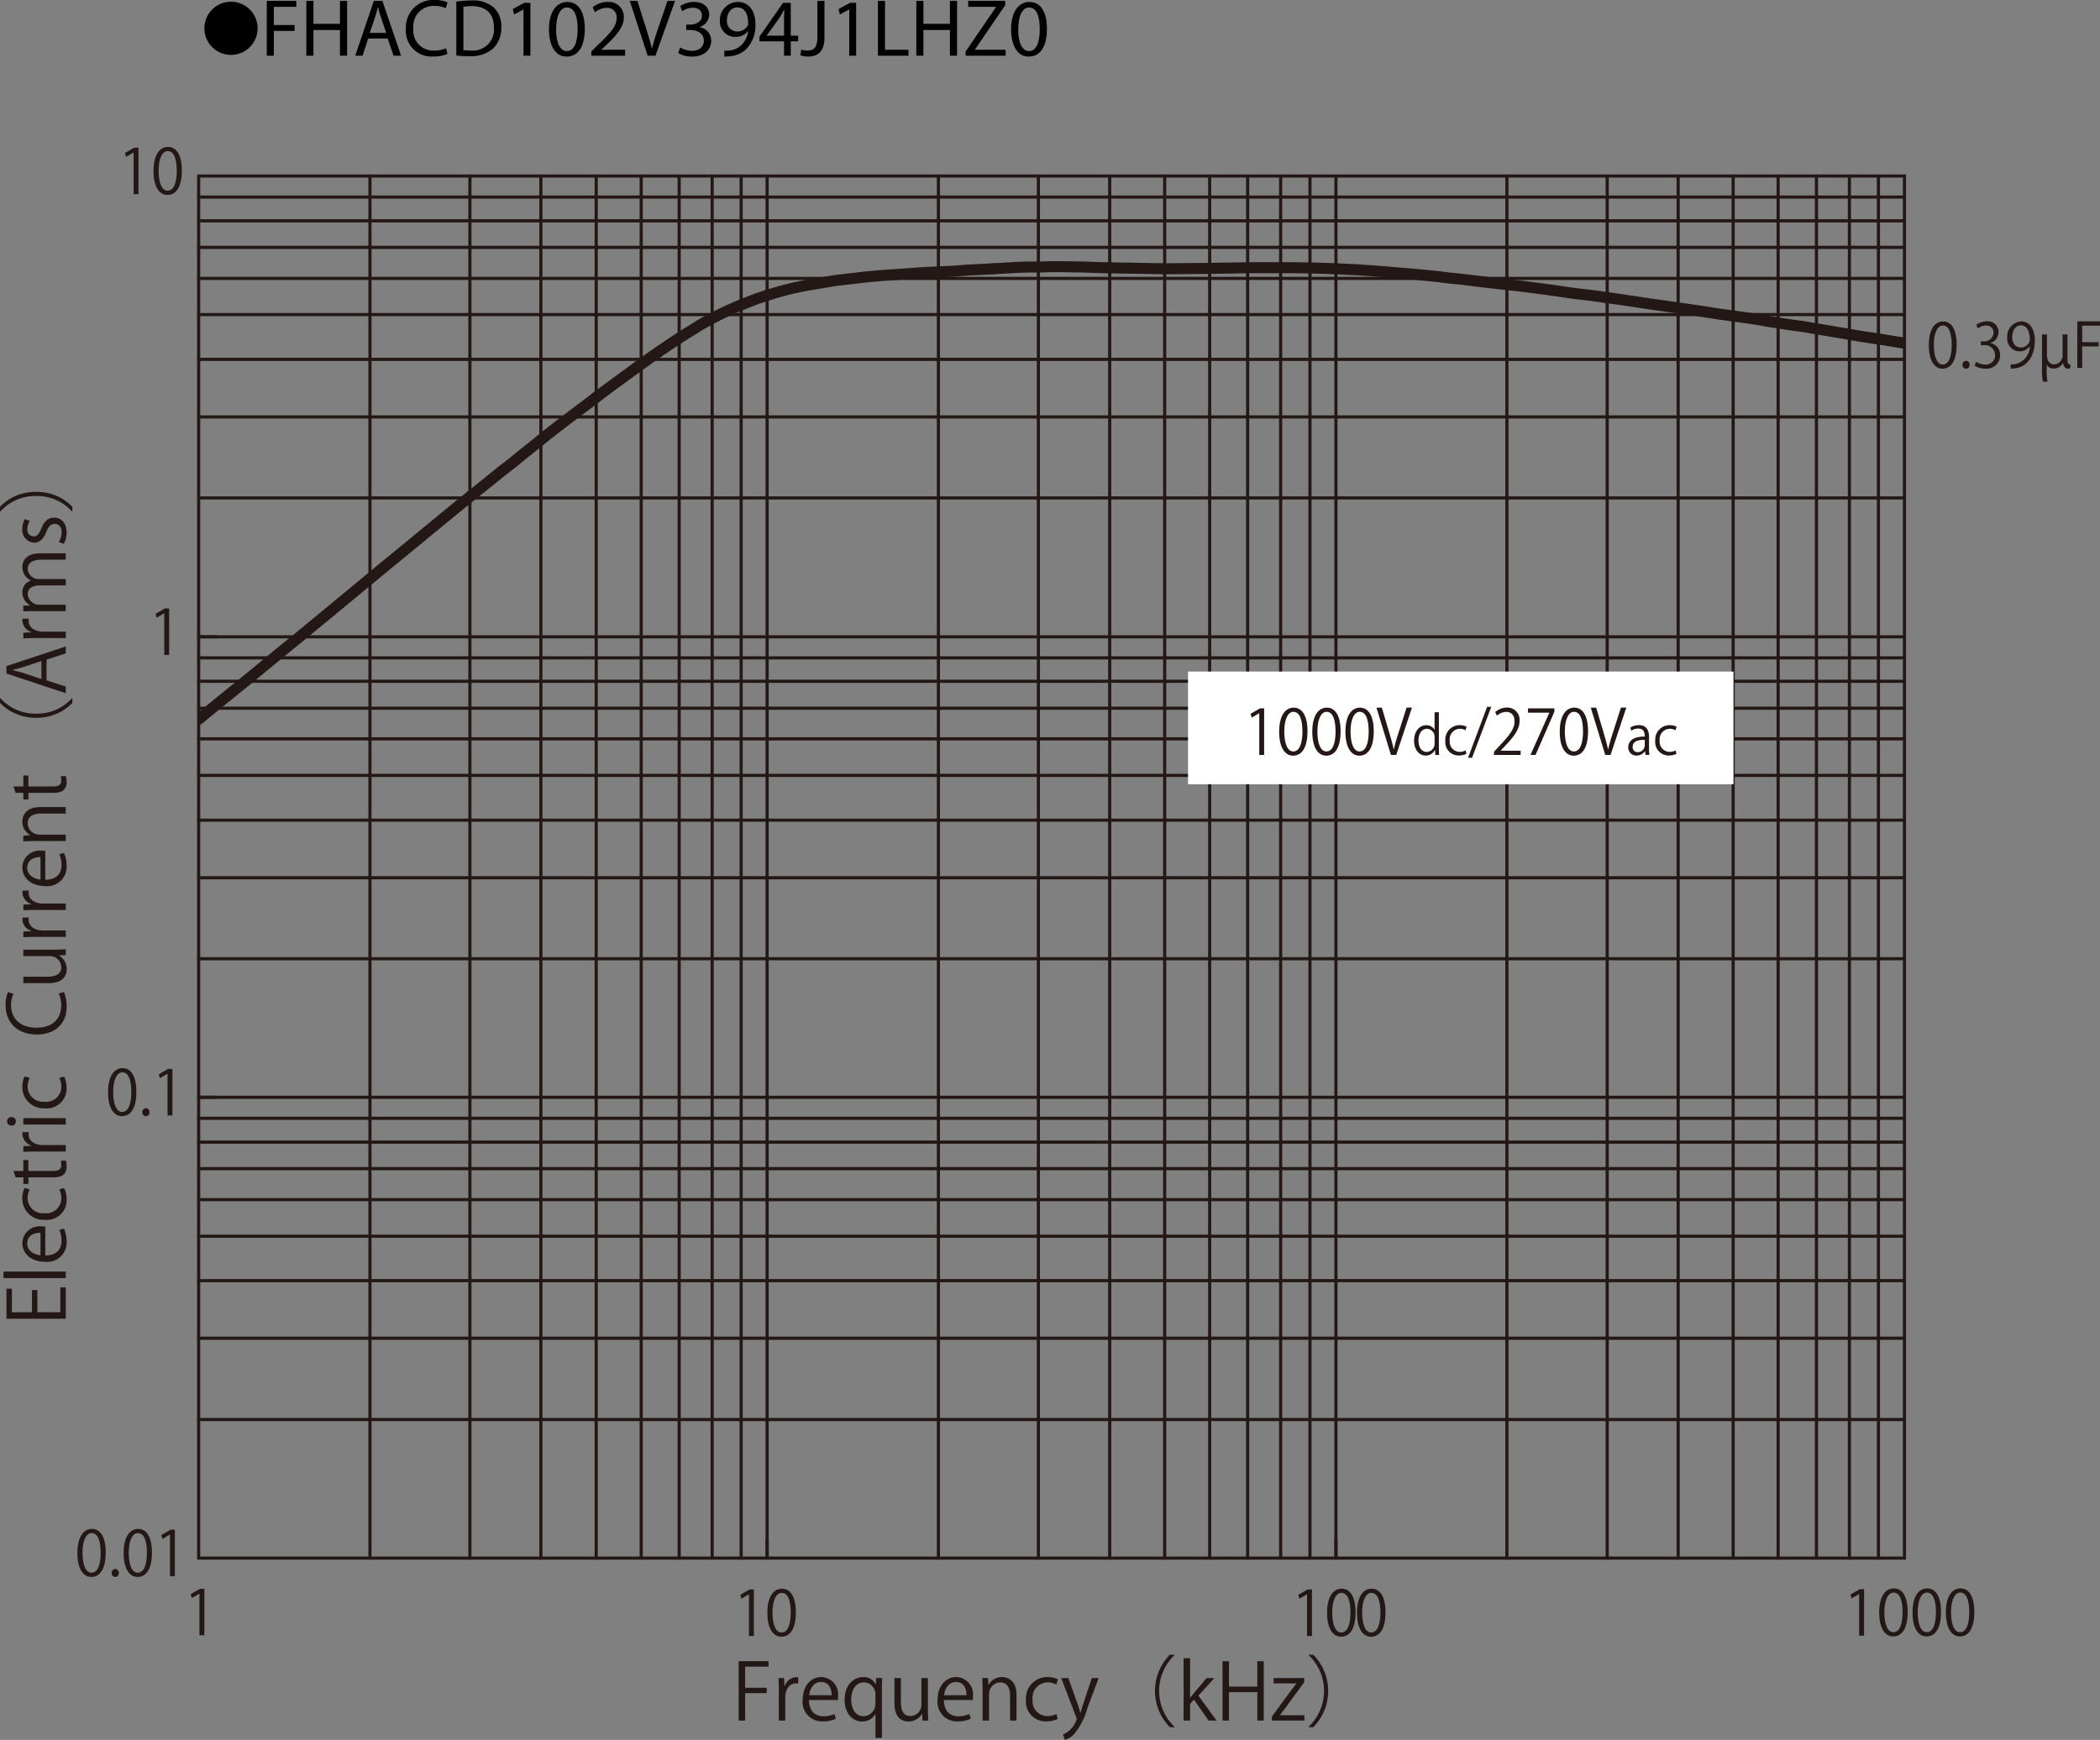<svg id="レイヤー_1" data-name="レイヤー 1" xmlns="http://www.w3.org/2000/svg" xmlns:xlink="http://www.w3.org/1999/xlink" viewBox="0 0 284.071 235.422">
  <rect x="0" y="0" width="284.071" height="235.422" fill="#808080" stroke="none"/>
  <defs>
    <style>
      .cls-1, .cls-3, .cls-6, .cls-8 {
        fill: none;
      }

      .cls-2 {
        fill: #231815;
      }

      .cls-3, .cls-6, .cls-8 {
        stroke: #231815;
        stroke-linecap: round;
      }

      .cls-3, .cls-8 {
        stroke-linejoin: round;
      }

      .cls-3, .cls-6 {
        stroke-width: 0.426px;
      }

      .cls-4 {
        clip-path: url(#clip-path);
      }

      .cls-5 {
        clip-path: url(#clip-path-2);
      }

      .cls-6 {
        stroke-miterlimit: 10;
      }

      .cls-7 {
        clip-path: url(#clip-path-3);
      }

      .cls-8 {
        stroke-width: 1.493px;
      }

      .cls-9 {
        clip-path: url(#clip-path-4);
      }

      .cls-10 {
        fill: #fff;
      }
    </style>
    <clipPath id="clip-path" transform="translate(-0.365 -1.671)">
      <rect class="cls-1" x="27.239" y="25.524" width="230.746" height="0.047"/>
    </clipPath>
    <clipPath id="clip-path-2" transform="translate(-0.365 -1.671)">
      <rect class="cls-1" x="257.987" y="25.524" width="0.044" height="186.998"/>
    </clipPath>
    <clipPath id="clip-path-3" transform="translate(-0.365 -1.671)">
      <rect class="cls-1" x="27.239" y="54.018" width="55.219" height="46.491"/>
    </clipPath>
    <clipPath id="clip-path-4" transform="translate(-0.365 -1.671)">
      <rect class="cls-1" x="233.42" y="43.01" width="24.611" height="6.622"/>
    </clipPath>
  </defs>
  <title>FHACD102V394J1LHZ0-1</title>
  <g>
    <path d="M31.613,1.904A3.598,3.598,0,1,1,28.015,5.502,3.593,3.593,0,0,1,31.613,1.904Z" transform="translate(-0.365 -1.671)"/>
    <path d="M36.451,1.792h3.994v.803H37.408V5.06h2.805v.792H37.408V9.207h-.958Z" transform="translate(-0.365 -1.671)"/>
    <path d="M42.765,1.792V4.895h3.586V1.792h.968V9.207h-.968V5.73H42.765V9.207h-.958V1.792Z" transform="translate(-0.365 -1.671)"/>
    <path d="M50.179,6.875l-.77,2.333h-.99L50.938,1.792h1.155l2.53,7.415H53.6l-.792-2.333Zm2.432-.748-.726-2.134c-.165-.484-.275-.924-.385-1.353h-.022c-.11.44-.231.891-.374,1.342l-.726,2.145Z" transform="translate(-0.365 -1.671)"/>
    <path d="M60.894,8.965a4.747,4.747,0,0,1-1.958.352,3.465,3.465,0,0,1-3.664-3.751A3.69,3.69,0,0,1,59.144,1.671,3.976,3.976,0,0,1,60.904,2.001l-.231.781a3.484,3.484,0,0,0-1.496-.308,2.757,2.757,0,0,0-2.894,3.059A2.695,2.695,0,0,0,59.133,8.514a3.831,3.831,0,0,0,1.562-.308Z" transform="translate(-0.365 -1.671)"/>
    <path d="M62.091,1.891a13.665,13.665,0,0,1,2.036-.154,4.248,4.248,0,0,1,3.003.924,3.415,3.415,0,0,1,1.045,2.662A3.923,3.923,0,0,1,67.108,8.206,4.57,4.57,0,0,1,63.83,9.273a15.418,15.418,0,0,1-1.738-.088Zm.958,6.557a6.041,6.041,0,0,0,.968.055,2.85,2.85,0,0,0,3.158-3.146c.011-1.749-.979-2.86-3.003-2.86a5.423,5.423,0,0,0-1.122.099Z" transform="translate(-0.365 -1.671)"/>
    <path d="M71.177,2.958h-.022l-1.243.671-.187-.737,1.562-.836h.825V9.207h-.936Z" transform="translate(-0.365 -1.671)"/>
    <path d="M79.472,5.555c0,2.431-.902,3.773-2.486,3.773-1.397,0-2.343-1.309-2.365-3.675,0-2.398,1.034-3.718,2.486-3.718C78.614,1.935,79.472,3.277,79.472,5.555Zm-3.883.11c0,1.859.572,2.916,1.452,2.916.99,0,1.463-1.155,1.463-2.981,0-1.76-.451-2.916-1.452-2.916C76.205,2.683,75.588,3.717,75.588,5.665Z" transform="translate(-0.365 -1.671)"/>
    <path d="M80.362,9.207V8.613l.759-.737c1.826-1.738,2.651-2.663,2.662-3.741a1.276,1.276,0,0,0-1.419-1.397,2.436,2.436,0,0,0-1.519.605l-.308-.682a3.138,3.138,0,0,1,2.024-.726,2.012,2.012,0,0,1,2.189,2.079c0,1.32-.957,2.388-2.464,3.84l-.572.528v.022h3.212V9.207Z" transform="translate(-0.365 -1.671)"/>
    <path d="M87.975,9.207,85.554,1.792h1.034l1.155,3.652c.319,1.001.594,1.903.792,2.772h.022c.209-.858.517-1.793.847-2.761L90.659,1.792h1.023L89.031,9.207Z" transform="translate(-0.365 -1.671)"/>
    <path d="M92.375,8.096a3.233,3.233,0,0,0,1.584.451c1.243,0,1.628-.792,1.617-1.386-.011-1.001-.913-1.43-1.849-1.43h-.539V5.004h.539c.704,0,1.595-.363,1.595-1.21,0-.572-.363-1.078-1.254-1.078a2.629,2.629,0,0,0-1.43.473l-.253-.704a3.4,3.4,0,0,1,1.87-.55c1.408,0,2.046.836,2.046,1.705a1.776,1.776,0,0,1-1.32,1.683V5.346a1.863,1.863,0,0,1,1.595,1.837c0,1.145-.891,2.146-2.607,2.146a3.631,3.631,0,0,1-1.859-.484Z" transform="translate(-0.365 -1.671)"/>
    <path d="M98.348,8.525a4.03,4.03,0,0,0,.781-.033,2.694,2.694,0,0,0,1.496-.693,3.14,3.14,0,0,0,.946-1.903h-.033a2.099,2.099,0,0,1-1.683.77,2.071,2.071,0,0,1-2.112-2.189,2.452,2.452,0,0,1,2.442-2.542c1.463,0,2.365,1.188,2.365,3.014a4.517,4.517,0,0,1-1.232,3.355,3.577,3.577,0,0,1-2.079.958,4.512,4.512,0,0,1-.891.055Zm.352-4.115a1.376,1.376,0,0,0,1.375,1.519,1.601,1.601,0,0,0,1.408-.748.639.639,0,0,0,.088-.352c0-1.221-.451-2.157-1.463-2.157C99.283,2.672,98.7,3.398,98.7,4.41Z" transform="translate(-0.365 -1.671)"/>
    <path d="M106.422,9.207V7.26h-3.322V6.622L106.29,2.056h1.045V6.5h1.001v.759h-1.001V9.207Zm0-2.707V4.113q0-.561.033-1.122h-.033c-.22.418-.396.726-.594,1.056l-1.75,2.431v.022Z" transform="translate(-0.365 -1.671)"/>
    <path d="M110.932,1.792h.957V6.754c0,1.969-.968,2.574-2.244,2.574a3.099,3.099,0,0,1-1.023-.176l.143-.781a2.291,2.291,0,0,0,.803.143c.858,0,1.364-.385,1.364-1.837Z" transform="translate(-0.365 -1.671)"/>
    <path d="M115.244,2.958h-.022l-1.243.671-.187-.737,1.562-.836h.825V9.207h-.936Z" transform="translate(-0.365 -1.671)"/>
    <path d="M119.126,1.792h.958V8.404h3.168V9.207h-4.126Z" transform="translate(-0.365 -1.671)"/>
    <path d="M125.276,1.792V4.895h3.586V1.792h.968V9.207h-.968V5.73h-3.586V9.207h-.958V1.792Z" transform="translate(-0.365 -1.671)"/>
    <path d="M130.984,8.646l4.115-6.018V2.595h-3.763V1.792h5.006v.583l-4.093,5.996v.033H136.397V9.207h-5.413Z" transform="translate(-0.365 -1.671)"/>
    <path d="M141.985,5.555c0,2.431-.902,3.773-2.486,3.773-1.397,0-2.343-1.309-2.365-3.675,0-2.398,1.034-3.718,2.486-3.718C141.127,1.935,141.985,3.277,141.985,5.555Zm-3.883.11c0,1.859.572,2.916,1.452,2.916.99,0,1.463-1.155,1.463-2.981,0-1.76-.451-2.916-1.452-2.916C138.718,2.683,138.102,3.717,138.102,5.665Z" transform="translate(-0.365 -1.671)"/>
  </g>
  <g>
    <path class="cls-2" d="M9.262,175.865v4.238H1.239V176.044h.737v3.185H4.692v-2.994H5.419v2.994h3.106v-3.363Z" transform="translate(-0.365 -1.671)"/>
    <path class="cls-2" d="M9.262,173.729v.875H.839v-.875Z" transform="translate(-0.365 -1.671)"/>
    <path class="cls-2" d="M9.02,167.921a4.179,4.179,0,0,1,.358,1.804,2.613,2.613,0,0,1-2.896,2.678c-1.8,0-3.095-1.013-3.095-2.562a2.338,2.338,0,0,1,2.622-2.225c.2,0,.348.011.484.021v3.911c1.59-.011,2.19-.917,2.19-1.95a3.635,3.635,0,0,0-.295-1.508Zm-3.18.56c-.779-.011-1.79.315-1.79,1.444,0,1.054,1,1.518,1.79,1.603Z" transform="translate(-0.365 -1.671)"/>
    <path class="cls-2" d="M9.051,162.433a3.681,3.681,0,0,1,.326,1.561,2.672,2.672,0,0,1-2.927,2.73,2.872,2.872,0,0,1-3.064-2.941,3.177,3.177,0,0,1,.305-1.382l.706.222a2.333,2.333,0,0,0-.295,1.181A2.063,2.063,0,0,0,6.398,165.827,2.025,2.025,0,0,0,8.662,163.835a2.887,2.887,0,0,0-.284-1.244Z" transform="translate(-0.365 -1.671)"/>
    <path class="cls-2" d="M2.481,160.98l-.295-.864H3.523v-1.486H4.208v1.486h3.316c.727,0,1.126-.222,1.126-.78a1.717,1.717,0,0,0-.084-.591l.674-.053a2.222,2.222,0,0,1,.137.855c0,1.392-1.263,1.434-1.874,1.434H4.208v.886H3.523v-.886Z" transform="translate(-0.365 -1.671)"/>
    <path class="cls-2" d="M4.261,154.857a2.597,2.597,0,0,0-.021.316c0,.949.937,1.434,1.905,1.434h3.117v.875h-4.022c-.61,0-1.168.011-1.716.043v-.771l1.106-.042v-.031a1.72,1.72,0,0,1-1.232-1.561,2.311,2.311,0,0,1,.031-.264Z" transform="translate(-0.365 -1.671)"/>
    <path class="cls-2" d="M2.513,153.405a.568.568,0,0,1-.6.569.574.574,0,0,1-.589-.58.559.559,0,0,1,.589-.569A.559.559,0,0,1,2.513,153.405Zm6.749-.443v.875H3.523v-.875Z" transform="translate(-0.365 -1.671)"/>
    <path class="cls-2" d="M9.051,147.345a3.681,3.681,0,0,1,.326,1.561,2.672,2.672,0,0,1-2.927,2.73,2.872,2.872,0,0,1-3.064-2.941,3.177,3.177,0,0,1,.305-1.382l.706.222a2.333,2.333,0,0,0-.295,1.181A2.063,2.063,0,0,0,6.398,150.739a2.025,2.025,0,0,0,2.264-1.992,2.887,2.887,0,0,0-.284-1.244Z" transform="translate(-0.365 -1.671)"/>
    <path class="cls-2" d="M9.02,135.912a4.933,4.933,0,0,1,.358,2.003c0,2.066-1.337,3.732-4.053,3.732-2.59,0-4.201-1.613-4.201-3.965a4,4,0,0,1,.327-1.771l.737.231a3.492,3.492,0,0,0-.326,1.519c0,1.824,1.221,3.068,3.432,3.068,2.105,0,3.348-1.139,3.348-3.016a3.988,3.988,0,0,0-.327-1.613Z" transform="translate(-0.365 -1.671)"/>
    <path class="cls-2" d="M7.735,130.17c.59,0,1.084-.032,1.527-.053v.791l-.905.042v.031a2.085,2.085,0,0,1,1.032,1.835c0,.864-.495,1.887-2.474,1.887H3.523v-.875H6.756c1.116,0,1.895-.327,1.895-1.287a1.52,1.52,0,0,0-1.558-1.497H3.523v-.875Z" transform="translate(-0.365 -1.671)"/>
    <path class="cls-2" d="M4.261,125.82a2.611,2.611,0,0,0-.021.316c0,.949.937,1.434,1.905,1.434h3.117v.875h-4.022c-.61,0-1.168.011-1.716.042v-.77l1.106-.042V127.644a1.719,1.719,0,0,1-1.232-1.561,2.324,2.324,0,0,1,.031-.264Z" transform="translate(-0.365 -1.671)"/>
    <path class="cls-2" d="M4.261,122.174a2.61,2.61,0,0,0-.021.316c0,.949.937,1.434,1.905,1.434h3.117v.875h-4.022c-.61,0-1.168.011-1.716.042v-.77l1.106-.042v-.032A1.719,1.719,0,0,1,3.397,122.438a2.323,2.323,0,0,1,.031-.264Z" transform="translate(-0.365 -1.671)"/>
    <path class="cls-2" d="M9.02,117.084a4.178,4.178,0,0,1,.358,1.803,2.612,2.612,0,0,1-2.896,2.678c-1.8,0-3.095-1.012-3.095-2.562a2.338,2.338,0,0,1,2.622-2.225c.2,0,.348.011.484.021v3.912c1.59-.01,2.19-.917,2.19-1.95a3.633,3.633,0,0,0-.295-1.508Zm-3.18.559c-.779-.011-1.79.316-1.79,1.444,0,1.054,1,1.518,1.79,1.603Z" transform="translate(-0.365 -1.671)"/>
    <path class="cls-2" d="M9.262,110.878v.875H5.872c-.937,0-1.758.337-1.758,1.339a1.564,1.564,0,0,0,1.632,1.508h3.517v.875H4.998c-.589,0-1.021.021-1.484.042v-.78l.937-.053v-.021a2.052,2.052,0,0,1-1.063-1.845c0-.717.432-1.94,2.379-1.94Z" transform="translate(-0.365 -1.671)"/>
    <path class="cls-2" d="M2.481,108.953l-.295-.864H3.523v-1.487H4.208v1.487h3.316c.727,0,1.126-.222,1.126-.78a1.715,1.715,0,0,0-.084-.591l.674-.053a2.219,2.219,0,0,1,.137.854c0,1.392-1.263,1.434-1.874,1.434H4.208v.886H3.523v-.886Z" transform="translate(-0.365 -1.671)"/>
    <path class="cls-2" d="M.417,96.146A6.35,6.35,0,0,0,5.261,98.233,6.32,6.32,0,0,0,10.104,96.146h.053v.633a6.673,6.673,0,0,1-4.896,2.014A6.672,6.672,0,0,1,.365,96.778v-.633Z" transform="translate(-0.365 -1.671)"/>
    <path class="cls-2" d="M9.262,89.141v.928l-2.601.865v2.794l2.601.844v.896L1.239,92.811V91.798ZM5.966,91.113l-2.379.791c-.547.168-1.053.306-1.527.411v.031c.484.105.99.253,1.495.401l2.411.801Z" transform="translate(-0.365 -1.671)"/>
    <path class="cls-2" d="M4.261,85.382a2.61,2.61,0,0,0-.021.316c0,.949.937,1.434,1.905,1.434h3.117v.875h-4.022c-.61,0-1.168.011-1.716.042v-.77l1.106-.042v-.032a1.719,1.719,0,0,1-1.232-1.561,2.323,2.323,0,0,1,.031-.264Z" transform="translate(-0.365 -1.671)"/>
    <path class="cls-2" d="M9.262,76.539v.864H5.945c-1.116,0-1.832.401-1.832,1.266a1.463,1.463,0,0,0,1.537,1.35H9.262v.864H5.724c-.916,0-1.611.39-1.611,1.202a1.56,1.56,0,0,0,1.632,1.413h3.517v.864H4.998c-.589,0-1.011.021-1.484.042v-.77l.926-.053v-.031A1.915,1.915,0,0,1,3.387,81.8,1.642,1.642,0,0,1,4.534,80.229v-.021A2.013,2.013,0,0,1,3.387,78.362c0-.706.453-1.824,2.421-1.824Z" transform="translate(-0.365 -1.671)"/>
    <path class="cls-2" d="M4.397,72.159a2.061,2.061,0,0,0-.337,1.118.865.865,0,0,0,.853.97c.495,0,.727-.327,1.042-1.065.379-.928.863-1.465,1.727-1.465,1.021,0,1.695.78,1.695,2.035a3.039,3.039,0,0,1-.39,1.507L8.314,75.016a2.73,2.73,0,0,0,.39-1.297c0-.77-.411-1.149-.926-1.149-.537,0-.832.306-1.137,1.065-.39.97-.927,1.466-1.622,1.466a1.698,1.698,0,0,1-1.632-1.877,2.547,2.547,0,0,1,.348-1.318Z" transform="translate(-0.365 -1.671)"/>
    <path class="cls-2" d="M10.104,70.875a6.348,6.348,0,0,0-4.843-2.087,6.32,6.32,0,0,0-4.843,2.087H.365v-.632A6.631,6.631,0,0,1,5.261,68.229a6.632,6.632,0,0,1,4.896,2.014v.632Z" transform="translate(-0.365 -1.671)"/>
  </g>
  <g>
    <path class="cls-2" d="M100.286,234.478v-8.034h4.043v.738h-3.169v2.857h2.917v.728h-2.917v3.711Z" transform="translate(-0.365 -1.671)"/>
    <path class="cls-2" d="M108.337,229.469a2.817,2.817,0,0,0-.316-.021c-.947,0-1.432.938-1.432,1.908v3.121h-.874V230.45c0-.612-.01-1.171-.042-1.719h.769l.042,1.106h.032a1.718,1.718,0,0,1,1.558-1.233,2.2,2.2,0,0,1,.263.032Z" transform="translate(-0.365 -1.671)"/>
    <path class="cls-2" d="M113.421,234.235a4.155,4.155,0,0,1-1.8.358,2.613,2.613,0,0,1-2.674-2.899c0-1.804,1.011-3.101,2.559-3.101a2.34,2.34,0,0,1,2.222,2.626c0,.2-.011.348-.021.484H109.8c.01,1.593.916,2.193,1.948,2.193a3.624,3.624,0,0,0,1.505-.295Zm-.558-3.185c.011-.78-.315-1.792-1.442-1.792-1.053,0-1.516,1.001-1.6,1.792Z" transform="translate(-0.365 -1.671)"/>
    <path class="cls-2" d="M119.704,228.721c-.021.453-.042.938-.042,1.581v6.527h-.874v-3.227h-.031a1.955,1.955,0,0,1-1.8,1.002c-1.296,0-2.338-1.149-2.338-2.91,0-2.162,1.327-3.101,2.506-3.101a1.806,1.806,0,0,1,1.695.991h.031l.031-.864Zm-.916,2.288a1.601,1.601,0,0,0-1.547-1.697c-1.085,0-1.728.97-1.728,2.319,0,1.202.527,2.256,1.695,2.256a1.67,1.67,0,0,0,1.579-1.697Z" transform="translate(-0.365 -1.671)"/>
    <path class="cls-2" d="M125.883,232.948c0,.591.031,1.087.053,1.529h-.79l-.042-.907h-.031a2.081,2.081,0,0,1-1.832,1.034c-.863,0-1.885-.496-1.885-2.479v-3.395h.874v3.236c0,1.118.326,1.898,1.284,1.898a1.52,1.52,0,0,0,1.495-1.561v-3.574h.874Z" transform="translate(-0.365 -1.671)"/>
    <path class="cls-2" d="M131.671,234.235a4.161,4.161,0,0,1-1.801.358,2.613,2.613,0,0,1-2.674-2.899c0-1.804,1.011-3.101,2.558-3.101a2.339,2.339,0,0,1,2.222,2.626c0,.2-.011.348-.021.484h-3.906c.011,1.593.916,2.193,1.947,2.193a3.621,3.621,0,0,0,1.506-.295Zm-.559-3.185c.011-.78-.315-1.792-1.442-1.792-1.053,0-1.516,1.001-1.601,1.792Z" transform="translate(-0.365 -1.671)"/>
    <path class="cls-2" d="M137.87,234.478h-.874V231.082c0-.938-.337-1.761-1.337-1.761a1.565,1.565,0,0,0-1.506,1.635v3.521h-.874V230.207c0-.59-.021-1.022-.042-1.486h.779l.053.938h.021a2.049,2.049,0,0,1,1.843-1.065c.716,0,1.938.433,1.938,2.383Z" transform="translate(-0.365 -1.671)"/>
    <path class="cls-2" d="M143.437,234.267a3.656,3.656,0,0,1-1.559.327,2.673,2.673,0,0,1-2.727-2.932,2.872,2.872,0,0,1,2.938-3.068,3.174,3.174,0,0,1,1.379.306l-.222.707a2.314,2.314,0,0,0-1.179-.295,2.064,2.064,0,0,0-2.021,2.298,2.026,2.026,0,0,0,1.99,2.268,2.865,2.865,0,0,0,1.242-.285Z" transform="translate(-0.365 -1.671)"/>
    <path class="cls-2" d="M148.982,228.731l-1.526,4.069a9.355,9.355,0,0,1-1.885,3.617,2.895,2.895,0,0,1-1.168.675l-.242-.738a3.282,3.282,0,0,0,1.853-2.066.75.75,0,0,0-.063-.243l-2.032-5.313h.958l1.253,3.489c.147.401.274.855.369,1.202h.031c.095-.348.231-.78.368-1.223l1.158-3.469Z" transform="translate(-0.365 -1.671)"/>
    <path class="cls-2" d="M159.246,225.621a6.684,6.684,0,0,0,0,9.7v.053h-.632a6.983,6.983,0,0,1,0-9.806h.632Z" transform="translate(-0.365 -1.671)"/>
    <path class="cls-2" d="M164.927,234.478H163.853l-1.979-2.836-.526.601v2.235h-.874V226.042h.874v5.367h.021c.138-.2.337-.453.495-.643l1.717-2.035h1.053l-2.158,2.372Z" transform="translate(-0.365 -1.671)"/>
    <path class="cls-2" d="M171.315,234.478h-.873v-3.838h-3.833v3.838h-.874V226.454h.874v3.427h3.833V226.454h.873Z" transform="translate(-0.365 -1.671)"/>
    <path class="cls-2" d="M176.788,228.731V229.29l-2.622,3.585c-.221.306-.432.58-.663.864v.021h3.316v.717h-4.411v-.527l2.643-3.605c.231-.306.442-.58.685-.876v-.021h-3.085v-.717Z" transform="translate(-0.365 -1.671)"/>
    <path class="cls-2" d="M177.385,235.321a6.684,6.684,0,0,0,0-9.7v-.053h.632a6.983,6.983,0,0,1,0,9.806h-.632Z" transform="translate(-0.365 -1.671)"/>
  </g>
  <line class="cls-3" x1="26.874" y1="192.08" x2="257.62" y2="192.08"/>
  <line class="cls-3" x1="26.874" y1="181.075" x2="257.62" y2="181.075"/>
  <line class="cls-3" x1="26.874" y1="173.285" x2="257.62" y2="173.285"/>
  <line class="cls-3" x1="26.874" y1="167.269" x2="257.62" y2="167.269"/>
  <line class="cls-3" x1="26.874" y1="162.324" x2="257.62" y2="162.324"/>
  <line class="cls-3" x1="26.874" y1="158.13" x2="257.62" y2="158.13"/>
  <line class="cls-3" x1="26.874" y1="154.538" x2="257.62" y2="154.538"/>
  <line class="cls-3" x1="26.874" y1="151.318" x2="257.62" y2="151.318"/>
  <line class="cls-3" x1="26.874" y1="129.728" x2="257.62" y2="129.728"/>
  <line class="cls-3" x1="26.874" y1="118.768" x2="257.62" y2="118.768"/>
  <line class="cls-3" x1="26.874" y1="110.979" x2="257.62" y2="110.979"/>
  <line class="cls-3" x1="26.874" y1="104.918" x2="257.62" y2="104.918"/>
  <line class="cls-3" x1="26.874" y1="99.974" x2="257.62" y2="99.974"/>
  <line class="cls-3" x1="26.874" y1="95.824" x2="257.62" y2="95.824"/>
  <line class="cls-3" x1="26.874" y1="92.185" x2="257.62" y2="92.185"/>
  <line class="cls-3" x1="26.874" y1="89.013" x2="257.62" y2="89.013"/>
  <line class="cls-3" x1="26.874" y1="67.374" x2="257.62" y2="67.374"/>
  <line class="cls-3" x1="26.874" y1="56.415" x2="257.62" y2="56.415"/>
  <line class="cls-3" x1="26.874" y1="48.628" x2="257.62" y2="48.628"/>
  <line class="cls-3" x1="26.874" y1="42.564" x2="257.62" y2="42.564"/>
  <line class="cls-3" x1="26.874" y1="37.67" x2="257.62" y2="37.67"/>
  <line class="cls-3" x1="26.874" y1="33.472" x2="257.62" y2="33.472"/>
  <line class="cls-3" x1="26.874" y1="29.88" x2="257.62" y2="29.88"/>
  <line class="cls-3" x1="26.874" y1="26.663" x2="257.62" y2="26.663"/>
  <line class="cls-3" x1="26.874" y1="148.473" x2="257.62" y2="148.473"/>
  <line class="cls-3" x1="26.874" y1="86.169" x2="257.62" y2="86.169"/>
  <g class="cls-4">
    <line class="cls-3" x1="26.874" y1="23.818" x2="257.62" y2="23.818"/>
  </g>
  <line class="cls-3" x1="50.043" y1="23.818" x2="50.043" y2="210.826"/>
  <line class="cls-3" x1="63.564" y1="23.818" x2="63.564" y2="210.826"/>
  <line class="cls-3" x1="73.167" y1="23.818" x2="73.167" y2="210.826"/>
  <line class="cls-3" x1="80.65" y1="23.818" x2="80.65" y2="210.826"/>
  <line class="cls-3" x1="86.735" y1="23.818" x2="86.735" y2="210.826"/>
  <line class="cls-3" x1="91.872" y1="23.818" x2="91.872" y2="210.826"/>
  <line class="cls-3" x1="96.334" y1="23.818" x2="96.334" y2="210.826"/>
  <line class="cls-3" x1="100.255" y1="23.818" x2="100.255" y2="210.826"/>
  <line class="cls-3" x1="126.94" y1="23.818" x2="126.94" y2="210.826"/>
  <line class="cls-3" x1="140.464" y1="23.818" x2="140.464" y2="210.826"/>
  <line class="cls-3" x1="150.11" y1="23.818" x2="150.11" y2="210.826"/>
  <line class="cls-3" x1="157.547" y1="23.818" x2="157.547" y2="210.826"/>
  <line class="cls-3" x1="163.633" y1="23.818" x2="163.633" y2="210.826"/>
  <line class="cls-3" x1="168.772" y1="23.818" x2="168.772" y2="210.826"/>
  <line class="cls-3" x1="173.235" y1="23.818" x2="173.235" y2="210.826"/>
  <line class="cls-3" x1="177.201" y1="23.818" x2="177.201" y2="210.826"/>
  <line class="cls-3" x1="203.842" y1="23.818" x2="203.842" y2="210.826"/>
  <line class="cls-3" x1="217.407" y1="23.818" x2="217.407" y2="210.826"/>
  <line class="cls-3" x1="227.008" y1="23.818" x2="227.008" y2="210.826"/>
  <line class="cls-3" x1="234.445" y1="23.818" x2="234.445" y2="210.826"/>
  <line class="cls-3" x1="240.532" y1="23.818" x2="240.532" y2="210.826"/>
  <line class="cls-3" x1="245.716" y1="23.818" x2="245.716" y2="210.826"/>
  <line class="cls-3" x1="250.175" y1="23.818" x2="250.175" y2="210.826"/>
  <line class="cls-3" x1="254.099" y1="23.818" x2="254.099" y2="210.826"/>
  <line class="cls-3" x1="103.769" y1="23.818" x2="103.769" y2="210.826"/>
  <line class="cls-3" x1="180.713" y1="23.818" x2="180.713" y2="210.826"/>
  <g class="cls-5">
    <line class="cls-3" x1="257.619" y1="23.818" x2="257.619" y2="210.826"/>
  </g>
  <path class="cls-6" d="M27.239,25.489V212.497m0,.002h2.389m-2.389-62.354h2.389M27.239,87.84h2.389m-2.389-62.351h2.389M27.239,212.498H257.986m-230.746,0v-2.471m76.9,2.471v-2.471m76.945,2.471v-2.471m76.9,2.471v-2.471m0-184.538H27.238V212.495H257.984Z" transform="translate(-0.365 -1.671)"/>
  <g class="cls-7">
    <polyline class="cls-8" points="26.874 97.317 30.299 94.519 33.814 91.676 37.378 88.736 41.029 85.752 48.373 79.687 52.027 76.66 55.676 73.674 59.239 70.736 62.708 67.891 66.089 65.187 67.756 63.833 69.381 62.574 70.914 61.317 72.445 60.104 73.933 58.891 75.376 57.772 76.772 56.698 78.127 55.671 79.432 54.693 80.651 53.761"/>
  </g>
  <g>
    <polyline class="cls-8" points="203.845 38.509 205.555 38.695 207.36 38.929 209.207 39.164 213.083 39.722 215.115 39.956 219.123 40.515 223.18 41.121 227.147 41.682 229.088 41.962 230.937 42.241 232.737 42.521 234.451 42.753"/>
    <polyline class="cls-8" points="180.719 36.365 183.559 36.505 186.309 36.691 191.809 37.157 194.647 37.437 196.046 37.621 197.532 37.764 200.598 38.137 202.179 38.323 203.845 38.509"/>
    <polyline class="cls-8" points="157.55 36.365 163.364 36.318 169.135 36.224 174.951 36.224 177.835 36.271 180.719 36.365"/>
    <polyline class="cls-8" points="134.382 36.365 136.049 36.271 137.628 36.177 139.201 36.13 140.692 36.13 142.179 36.085 143.619 36.085 146.417 36.13 149.212 36.224 151.914 36.271 157.55 36.365"/>
    <polyline class="cls-8" points="103.775 39.956 105.486 39.442 107.291 38.978 109.139 38.601 113.013 37.951 115.044 37.717 117.028 37.485 119.053 37.298 123.111 37.016 125.095 36.877 127.081 36.785 129.016 36.693 130.863 36.552 132.666 36.458 134.382 36.365"/>
    <polyline class="cls-8" points="80.651 53.76 81.643 53.014 82.586 52.312 84.435 50.96 86.15 49.702 87.77 48.535 89.302 47.462 90.747 46.485 92.1 45.597 93.451 44.757 94.717 43.964 95.976 43.266 97.24 42.612 98.502 42.007 99.763 41.449 102.376 40.421 103.775 39.956"/>
  </g>
  <g class="cls-9">
    <polyline class="cls-8" points="234.451 42.754 236.118 42.987 237.693 43.22 239.275 43.501 242.25 43.966 243.69 44.152 246.486 44.62 251.984 45.551 254.782 45.971 257.619 46.437"/>
  </g>
  <g>
    <path class="cls-2" d="M10.834,211.818c0-2.202.83-3.271,1.968-3.271,1.155,0,1.862,1.127,1.862,3.187,0,2.187-.74,3.312-1.952,3.312C11.607,215.047,10.834,213.921,10.834,211.818Zm3.147-.05c0-1.572-.366-2.657-1.22-2.657-.724,0-1.236,1.001-1.236,2.657s.447,2.707,1.212,2.707C13.641,214.476,13.982,213.265,13.982,211.769Z" transform="translate(-0.365 -1.671)"/>
    <path class="cls-2" d="M15.471,214.518a.5.5,0,0,1,.488-.547.494.494,0,0,1,.48.547.486.486,0,1,1-.968,0Z" transform="translate(-0.365 -1.671)"/>
    <path class="cls-2" d="M17.089,211.818c0-2.202.83-3.271,1.968-3.271,1.155,0,1.862,1.127,1.862,3.187,0,2.187-.74,3.312-1.952,3.312C17.862,215.047,17.089,213.921,17.089,211.818Zm3.147-.05c0-1.572-.366-2.657-1.22-2.657-.724,0-1.236,1.001-1.236,2.657s.447,2.707,1.212,2.707C19.895,214.476,20.236,213.265,20.236,211.769Z" transform="translate(-0.365 -1.671)"/>
    <path class="cls-2" d="M23.359,214.946v-5.642h-.017l-1,.597-.163-.521,1.261-.731h.578v6.297Z" transform="translate(-0.365 -1.671)"/>
  </g>
  <g>
    <path class="cls-2" d="M14.982,149.472c0-2.202.83-3.271,1.968-3.271,1.155,0,1.862,1.127,1.862,3.187,0,2.187-.74,3.312-1.952,3.312C15.755,152.7,14.982,151.574,14.982,149.472Zm3.147-.05c0-1.572-.366-2.657-1.22-2.657-.724,0-1.236,1.001-1.236,2.657s.447,2.707,1.212,2.707C17.788,152.129,18.129,150.918,18.129,149.422Z" transform="translate(-0.365 -1.671)"/>
    <path class="cls-2" d="M19.618,152.171a.5.5,0,0,1,.488-.547.494.494,0,0,1,.48.547.486.486,0,1,1-.968,0Z" transform="translate(-0.365 -1.671)"/>
    <path class="cls-2" d="M23.026,152.6V146.958h-.017l-1,.597-.163-.521,1.261-.731h.578v6.297Z" transform="translate(-0.365 -1.671)"/>
  </g>
  <path class="cls-2" d="M22.587,90.295v-5.642h-.017l-1,.597-.163-.521,1.261-.731h.578v6.297Z" transform="translate(-0.365 -1.671)"/>
  <g>
    <path class="cls-2" d="M18.438,27.947v-5.642h-.017l-1,.597-.163-.521,1.261-.731h.578v6.297Z" transform="translate(-0.365 -1.671)"/>
    <path class="cls-2" d="M21.13,24.819c0-2.203.83-3.271,1.968-3.271,1.155,0,1.862,1.126,1.862,3.186,0,2.186-.74,3.313-1.952,3.313C21.903,28.048,21.13,26.921,21.13,24.819Zm3.147-.051c0-1.572-.366-2.657-1.22-2.657-.724,0-1.236,1-1.236,2.657s.447,2.708,1.212,2.708C23.937,27.476,24.278,26.265,24.278,24.769Z" transform="translate(-0.365 -1.671)"/>
  </g>
  <rect class="cls-10" x="160.706" y="90.868" width="73.789" height="15.249"/>
  <g>
    <path class="cls-2" d="M170.708,103.82v-5.642h-.016l-1.001.597-.162-.521,1.261-.731h.577v6.297Z" transform="translate(-0.365 -1.671)"/>
    <path class="cls-2" d="M173.4,100.692c0-2.203.83-3.271,1.969-3.271,1.154,0,1.862,1.126,1.862,3.186,0,2.186-.74,3.313-1.952,3.313C174.172,103.921,173.4,102.794,173.4,100.692Zm3.147-.051c0-1.572-.366-2.657-1.22-2.657-.724,0-1.236,1-1.236,2.657s.447,2.708,1.212,2.708C176.206,103.349,176.547,102.138,176.547,100.642Z" transform="translate(-0.365 -1.671)"/>
    <path class="cls-2" d="M177.881,100.692c0-2.203.83-3.271,1.969-3.271,1.154,0,1.862,1.126,1.862,3.186,0,2.186-.74,3.313-1.952,3.313C178.654,103.921,177.881,102.794,177.881,100.692Zm3.147-.051c0-1.572-.366-2.657-1.22-2.657-.724,0-1.236,1-1.236,2.657s.447,2.708,1.212,2.708C180.687,103.349,181.029,102.138,181.029,100.642Z" transform="translate(-0.365 -1.671)"/>
    <path class="cls-2" d="M182.363,100.692c0-2.203.83-3.271,1.969-3.271,1.154,0,1.862,1.126,1.862,3.186,0,2.186-.74,3.313-1.952,3.313C183.135,103.921,182.363,102.794,182.363,100.692Zm3.147-.051c0-1.572-.366-2.657-1.22-2.657-.724,0-1.236,1-1.236,2.657s.447,2.708,1.212,2.708C185.168,103.349,185.51,102.138,185.51,100.642Z" transform="translate(-0.365 -1.671)"/>
    <path class="cls-2" d="M191.366,97.413l-2.131,6.407H188.519l-1.96-6.398h.731l.952,3.211c.26.866.487,1.673.65,2.421h.024a25.029,25.029,0,0,1,.691-2.421l1.032-3.22Z" transform="translate(-0.365 -1.671)"/>
    <path class="cls-2" d="M195.005,102.846c0,.317.014.707.027.974h-.518l-.028-.671h-.021a1.344,1.344,0,0,1-1.246.758c-.883,0-1.569-.787-1.569-1.999,0-1.328.757-2.107,1.646-2.107a1.217,1.217,0,0,1,1.113.606h.014V98.046h.582Zm-.582-1.386a1.074,1.074,0,0,0-1.029-1.177c-.722,0-1.148.693-1.148,1.595,0,.83.378,1.537,1.128,1.537a1.119,1.119,0,0,0,1.05-1.198Z" transform="translate(-0.365 -1.671)"/>
    <path class="cls-2" d="M198.731,103.675a2.371,2.371,0,0,1-1.036.224,1.809,1.809,0,0,1-1.814-2.007,1.941,1.941,0,0,1,1.954-2.1,2.053,2.053,0,0,1,.918.209l-.147.483a1.513,1.513,0,0,0-.784-.202,1.399,1.399,0,0,0-1.345,1.574,1.372,1.372,0,0,0,1.323,1.551,1.865,1.865,0,0,0,.827-.195Z" transform="translate(-0.365 -1.671)"/>
    <path class="cls-2" d="M199.497,104.198h-.545l2.578-6.886h.562Z" transform="translate(-0.365 -1.671)"/>
    <path class="cls-2" d="M206.068,103.82h-3.603v-.429l.594-.647c1.447-1.513,2.18-2.43,2.18-3.456,0-.672-.285-1.295-1.163-1.295a2.002,2.002,0,0,0-1.22.521l-.228-.488a2.337,2.337,0,0,1,1.577-.614,1.655,1.655,0,0,1,1.717,1.791c0,1.186-.806,2.194-2.066,3.506l-.479.521v.017h2.691Z" transform="translate(-0.365 -1.671)"/>
    <path class="cls-2" d="M207.061,97.522h3.57v.446l-2.546,5.852H207.394l2.546-5.7v-.017H207.061Z" transform="translate(-0.365 -1.671)"/>
    <path class="cls-2" d="M211.355,100.692c0-2.203.83-3.271,1.969-3.271,1.154,0,1.862,1.126,1.862,3.186,0,2.186-.74,3.313-1.952,3.313C212.127,103.921,211.355,102.794,211.355,100.692Zm3.147-.051c0-1.572-.366-2.657-1.22-2.657-.724,0-1.236,1-1.236,2.657s.447,2.708,1.212,2.708C214.161,103.349,214.502,102.138,214.502,100.642Z" transform="translate(-0.365 -1.671)"/>
    <path class="cls-2" d="M220.359,97.413l-2.131,6.407h-.716l-1.96-6.398h.731l.952,3.211c.26.866.487,1.673.65,2.421h.024a25.029,25.029,0,0,1,.691-2.421l1.032-3.22Z" transform="translate(-0.365 -1.671)"/>
    <path class="cls-2" d="M223.43,102.881a5.584,5.584,0,0,0,.057.938h-.535l-.056-.505h-.021a1.324,1.324,0,0,1-1.133.592,1.077,1.077,0,0,1-1.118-1.119c0-.945.802-1.458,2.223-1.451,0-.332,0-1.083-.872-1.083a1.628,1.628,0,0,0-.936.282l-.141-.412a2.139,2.139,0,0,1,1.168-.332c1.083,0,1.364.787,1.364,1.566Zm-.576-1.104c-.725,0-1.633.108-1.633.938a.647.647,0,0,0,.661.729.949.949,0,0,0,.972-.924Z" transform="translate(-0.365 -1.671)"/>
    <path class="cls-2" d="M227.14,103.675a2.385,2.385,0,0,1-1.041.224,1.811,1.811,0,0,1-1.821-2.007,1.945,1.945,0,0,1,1.962-2.1,2.065,2.065,0,0,1,.922.209l-.147.483a1.526,1.526,0,0,0-.788-.202,1.401,1.401,0,0,0-1.351,1.574,1.374,1.374,0,0,0,1.329,1.551,1.876,1.876,0,0,0,.83-.195Z" transform="translate(-0.365 -1.671)"/>
  </g>
  <g>
    <path class="cls-2" d="M261.279,48.379c0-2.167.815-3.217,1.935-3.217,1.136,0,1.831,1.108,1.831,3.134,0,2.15-.728,3.258-1.919,3.258C262.038,51.555,261.279,50.447,261.279,48.379Zm3.094-.049c0-1.547-.359-2.614-1.199-2.614-.712,0-1.216.984-1.216,2.614,0,1.629.44,2.663,1.191,2.663C264.037,50.993,264.373,49.801,264.373,48.33Z" transform="translate(-0.365 -1.671)"/>
    <path class="cls-2" d="M265.838,51.034a.492.492,0,0,1,.479-.538.486.486,0,0,1,.472.538.478.478,0,1,1-.951,0Z" transform="translate(-0.365 -1.671)"/>
    <path class="cls-2" d="M269.622,48.106a1.572,1.572,0,0,1,1.303,1.604,1.835,1.835,0,0,1-2.03,1.844,2.58,2.58,0,0,1-1.415-.397l.199-.529a2.332,2.332,0,0,0,1.224.372,1.236,1.236,0,0,0,1.335-1.298,1.358,1.358,0,0,0-1.526-1.323h-.393v-.513h.393a1.238,1.238,0,0,0,1.318-1.149.94.94,0,0,0-1.031-1.001,1.927,1.927,0,0,0-1.095.405l-.2-.504a2.45,2.45,0,0,1,1.423-.463,1.434,1.434,0,0,1,1.583,1.464,1.557,1.557,0,0,1-1.087,1.464Z" transform="translate(-0.365 -1.671)"/>
    <path class="cls-2" d="M274.924,48.528a1.672,1.672,0,0,1-1.375.687,1.701,1.701,0,0,1-1.655-1.877,2.006,2.006,0,0,1,1.895-2.175c1.119,0,1.831,1.009,1.831,2.588,0,2.059-1.007,3.49-2.542,3.738a3.434,3.434,0,0,1-.712.058v-.57a2.868,2.868,0,0,0,.615-.042,2.502,2.502,0,0,0,1.967-2.407Zm-2.358-1.232c0,.835.455,1.398,1.143,1.398a1.214,1.214,0,0,0,1.239-1.009c0-1.19-.423-1.993-1.215-1.993C273.038,45.691,272.566,46.369,272.566,47.295Z" transform="translate(-0.365 -1.671)"/>
    <path class="cls-2" d="M276.589,46.923h.672v2.754c0,.695.271,1.299.991,1.299a1.192,1.192,0,0,0,1.12-1.241V46.915h.663v3.375c0,.496.096.703.416.719l-.064.513a.695.695,0,0,1-.231.033c-.344,0-.647-.198-.712-.777h-.023a1.376,1.376,0,0,1-1.216.761,1.041,1.041,0,0,1-.983-.521v.612a9.759,9.759,0,0,0,.104,1.679h-.608a7.055,7.055,0,0,1-.128-1.621Z" transform="translate(-0.365 -1.671)"/>
    <path class="cls-2" d="M281.366,51.456V45.154H284.436v.579h-2.407v2.241h2.215v.571h-2.215v2.911Z" transform="translate(-0.365 -1.671)"/>
  </g>
  <path class="cls-2" d="M27.344,222.946v-5.642h-.016l-1.006.597-.164-.521,1.268-.731h.581v6.297Z" transform="translate(-0.365 -1.671)"/>
  <g>
    <path class="cls-2" d="M101.679,223.036v-5.642h-.016l-1.006.597-.164-.521,1.268-.731h.581v6.297Z" transform="translate(-0.365 -1.671)"/>
    <path class="cls-2" d="M104.167,219.908c0-2.202.834-3.271,1.979-3.271,1.161,0,1.873,1.127,1.873,3.187,0,2.187-.744,3.312-1.963,3.312C104.944,223.137,104.167,222.011,104.167,219.908Zm3.165-.05c0-1.572-.368-2.657-1.227-2.657-.728,0-1.243,1.001-1.243,2.657s.45,2.707,1.219,2.707C106.989,222.565,107.333,221.354,107.333,219.858Z" transform="translate(-0.365 -1.671)"/>
  </g>
  <g>
    <path class="cls-2" d="M177.171,223.034v-5.642h-.017l-1.006.597-.164-.521,1.268-.731h.581v6.297Z" transform="translate(-0.365 -1.671)"/>
    <path class="cls-2" d="M179.88,219.906c0-2.202.834-3.271,1.979-3.271,1.161,0,1.873,1.127,1.873,3.187,0,2.187-.745,3.312-1.963,3.312C180.658,223.135,179.88,222.009,179.88,219.906Zm3.165-.05c0-1.572-.368-2.657-1.227-2.657-.728,0-1.243,1.001-1.243,2.657s.449,2.707,1.219,2.707C182.702,222.563,183.045,221.353,183.045,219.856Z" transform="translate(-0.365 -1.671)"/>
    <path class="cls-2" d="M183.931,219.906c0-2.202.834-3.271,1.979-3.271,1.161,0,1.873,1.127,1.873,3.187,0,2.187-.745,3.312-1.963,3.312C184.708,223.135,183.931,222.009,183.931,219.906Zm3.165-.05c0-1.572-.368-2.657-1.227-2.657-.728,0-1.243,1.001-1.243,2.657s.449,2.707,1.219,2.707C186.752,222.563,187.096,221.353,187.096,219.856Z" transform="translate(-0.365 -1.671)"/>
  </g>
  <g>
    <path class="cls-2" d="M251.859,222.995v-5.642h-.017l-1.006.597-.164-.521,1.268-.731h.581v6.297Z" transform="translate(-0.365 -1.671)"/>
    <path class="cls-2" d="M254.568,219.867c0-2.202.834-3.271,1.979-3.271,1.161,0,1.873,1.127,1.873,3.187,0,2.187-.745,3.312-1.963,3.312C255.345,223.096,254.568,221.97,254.568,219.867Zm3.165-.05c0-1.572-.368-2.657-1.227-2.657-.728,0-1.243,1.001-1.243,2.657s.449,2.707,1.219,2.707C257.389,222.524,257.733,221.313,257.733,219.817Z" transform="translate(-0.365 -1.671)"/>
    <path class="cls-2" d="M259.078,219.867c0-2.202.834-3.271,1.979-3.271,1.161,0,1.873,1.127,1.873,3.187,0,2.187-.745,3.312-1.963,3.312C259.855,223.096,259.078,221.97,259.078,219.867Zm3.165-.05c0-1.572-.368-2.657-1.227-2.657-.728,0-1.243,1.001-1.243,2.657s.449,2.707,1.219,2.707C261.899,222.524,262.243,221.313,262.243,219.817Z" transform="translate(-0.365 -1.671)"/>
    <path class="cls-2" d="M263.586,219.867c0-2.202.834-3.271,1.979-3.271,1.161,0,1.873,1.127,1.873,3.187,0,2.187-.744,3.312-1.963,3.312C264.364,223.096,263.586,221.97,263.586,219.867Zm3.165-.05c0-1.572-.368-2.657-1.227-2.657-.729,0-1.243,1.001-1.243,2.657s.45,2.707,1.219,2.707C266.408,222.524,266.751,221.313,266.751,219.817Z" transform="translate(-0.365 -1.671)"/>
  </g>
</svg>
